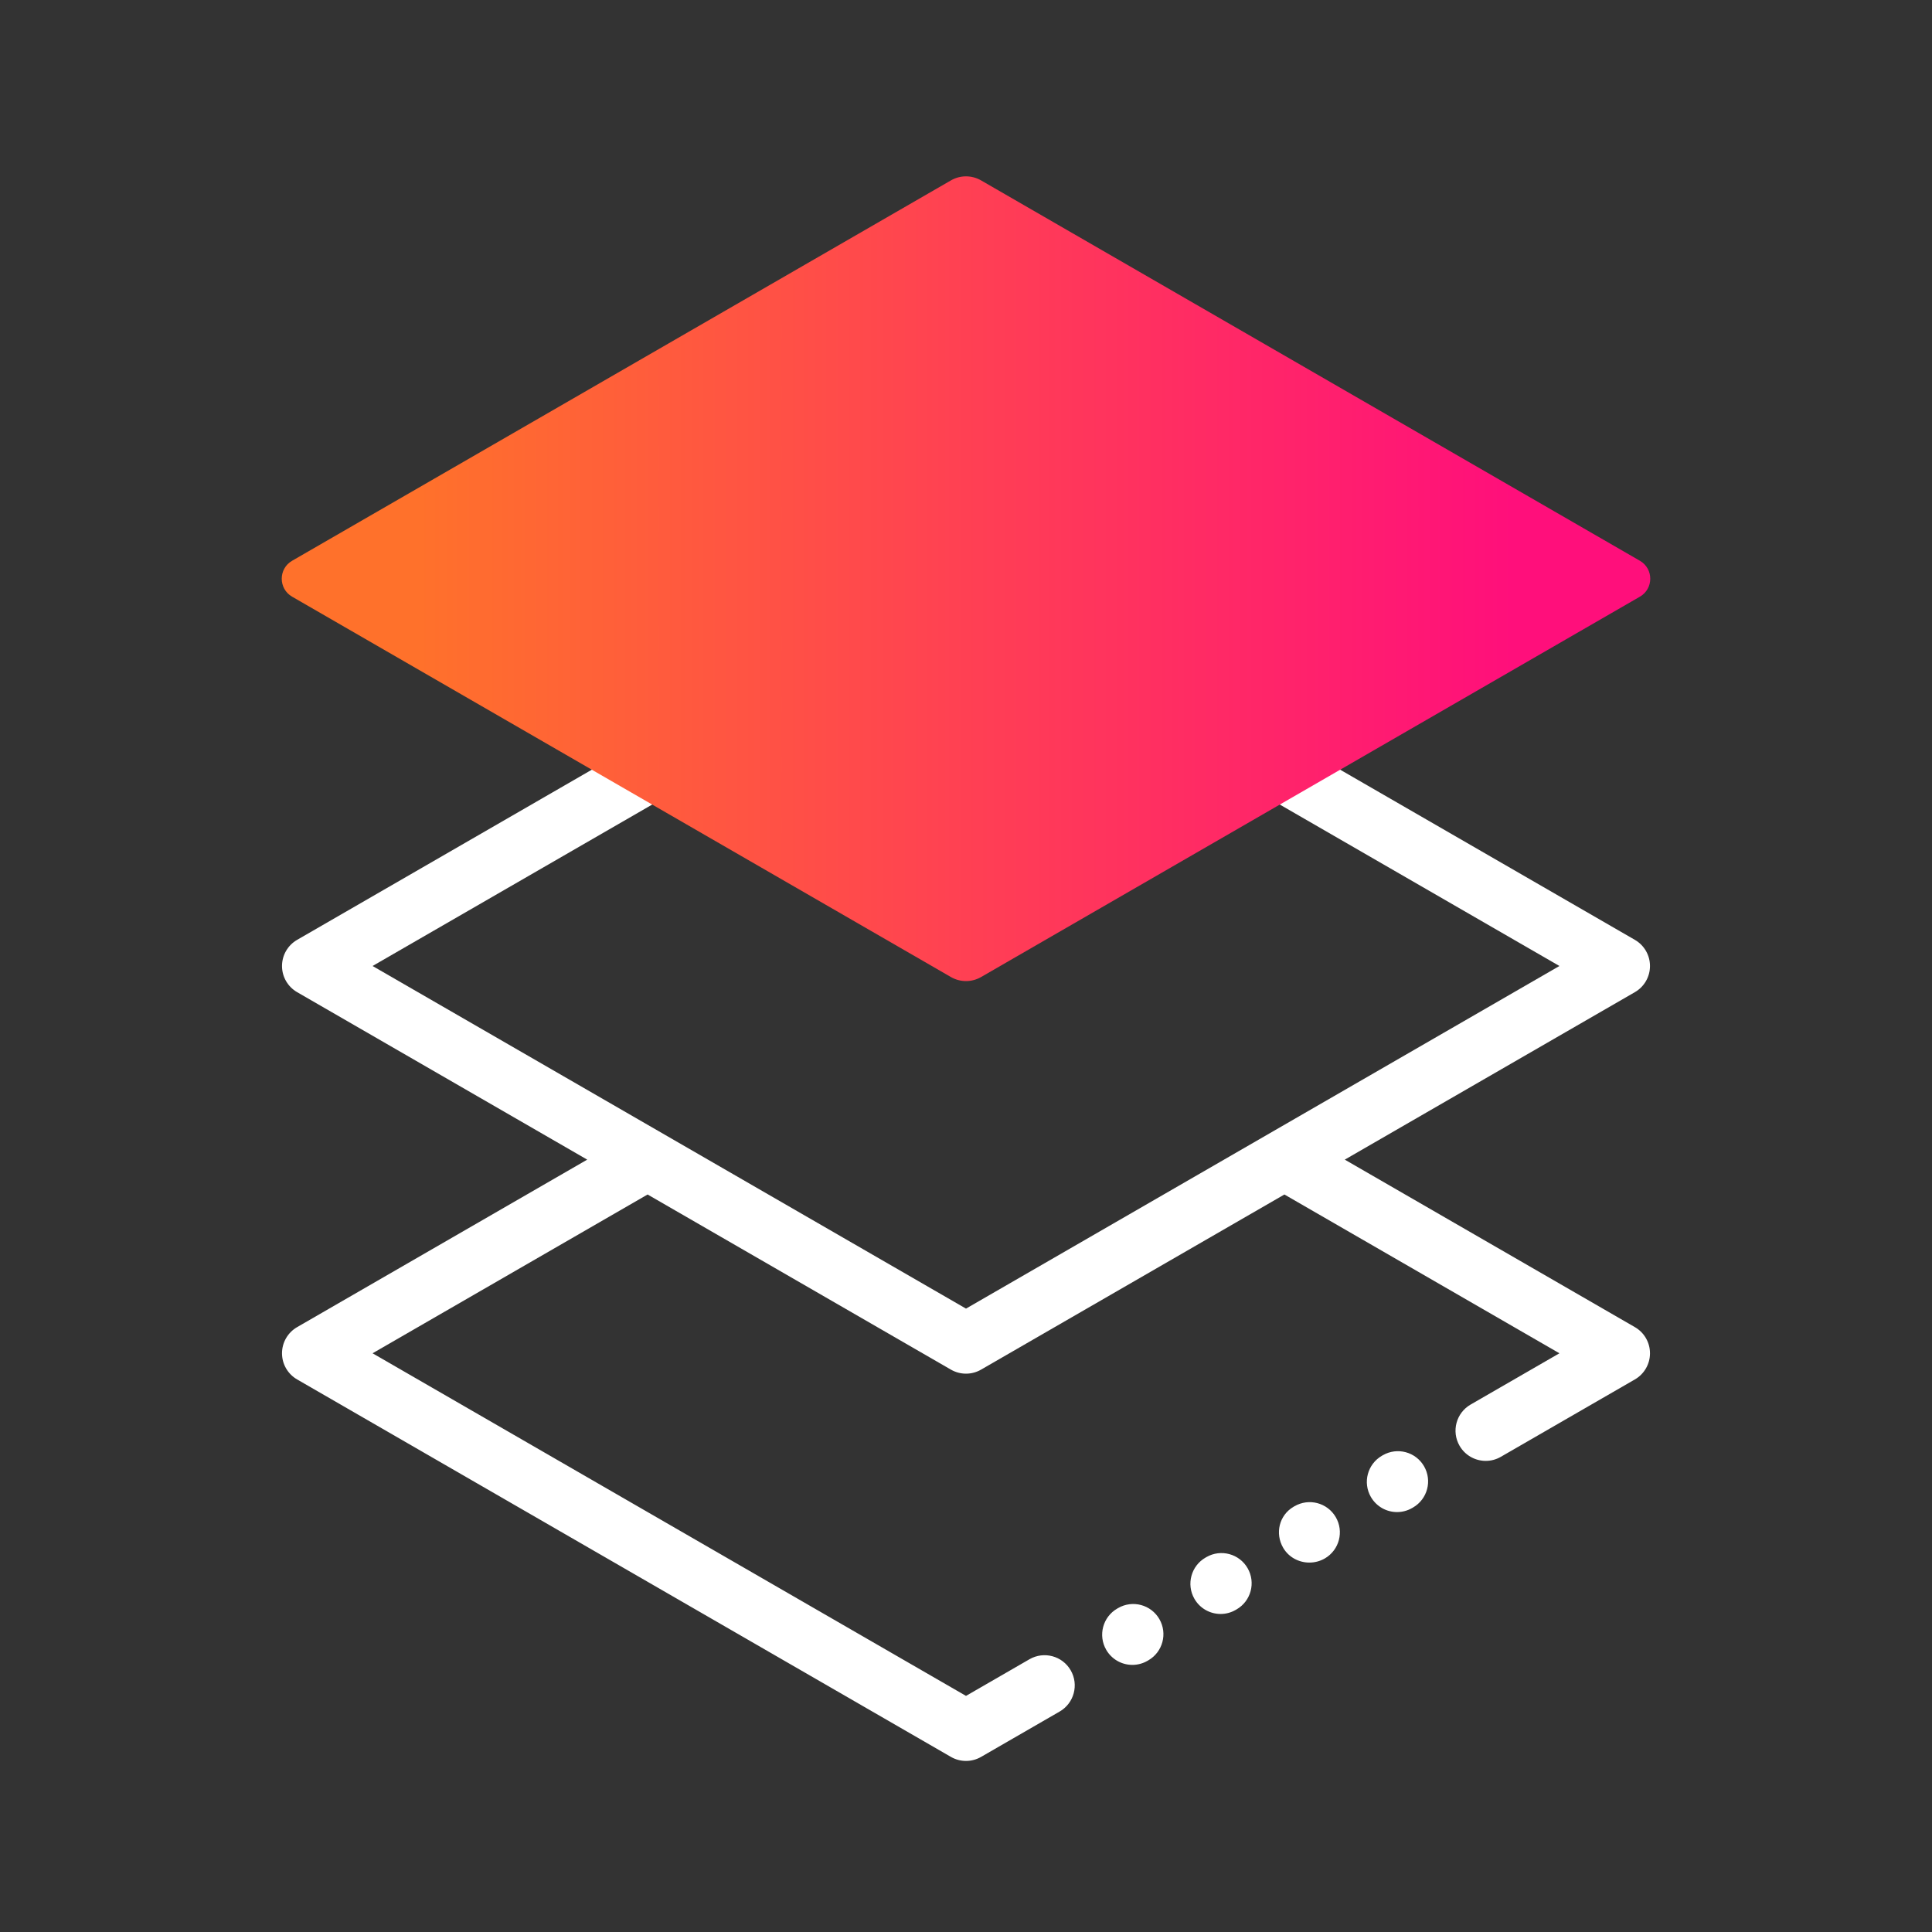 <?xml version="1.0" encoding="UTF-8"?><svg id="Expressive_Outlined" xmlns="http://www.w3.org/2000/svg" xmlns:xlink="http://www.w3.org/1999/xlink" viewBox="0 0 192 192"><rect x="0" y="0" width="192" height="192" fill="#333333" stroke="none"/><defs><style>.cls-1{fill:url(#Orange-to-pink-gradient);}.cls-1,.cls-2{stroke-width:0px;}.cls-2{fill:#fff;}</style><linearGradient id="Orange-to-pink-gradient" x1="28" y1="57.513" x2="164" y2="57.513" gradientUnits="userSpaceOnUse"><stop offset=".1" stop-color="#ff712b"/><stop offset=".9" stop-color="#ff0f7b"/></linearGradient></defs><path class="cls-2" d="m163.974,134.488c0,1.072-.572,2.062-1.5,2.598l-13.326,7.693c-.473.273-.988.402-1.497.402-1.037,0-2.045-.538-2.601-1.5-.829-1.435-.337-3.269,1.098-4.098l8.826-5.095-27.331-15.78-30.143,17.403c-.464.268-.982.402-1.5.402s-1.036-.134-1.5-.402l-30.143-17.403-27.331,15.78,58.974,34.048,6.307-3.641c1.438-.829,3.269-.336,4.098,1.098.829,1.435.337,3.269-1.098,4.098l-7.807,4.507c-.464.268-.982.402-1.5.402s-1.036-.134-1.5-.402l-64.974-37.512c-.928-.536-1.5-1.526-1.5-2.598s.572-2.062,1.5-2.598l28.831-16.646-28.831-16.645c-.928-.536-1.5-1.526-1.5-2.598s.572-2.062,1.5-2.598l33.331-19.244c1.438-.827,3.269-.336,4.098,1.098.829,1.435.337,3.269-1.098,4.098l-28.831,16.645,58.974,34.049,58.974-34.049-28.831-16.645c-1.435-.829-1.927-2.663-1.098-4.098.828-1.434,2.662-1.926,4.098-1.098l33.331,19.244c.928.536,1.5,1.526,1.5,2.598s-.572,2.062-1.5,2.598l-28.831,16.645,28.831,16.646c.929.536,1.5,1.526,1.5,2.598Zm-44.078,20.252l-.087.05c-1.438.824-1.935,2.657-1.111,4.095.554.967,1.565,1.509,2.606,1.509.506,0,1.019-.128,1.488-.398l.087-.05c1.438-.824,1.935-2.657,1.111-4.095-.823-1.438-2.659-1.935-4.094-1.111Zm-8.78,5.068l-.087.05c-1.434.83-1.924,2.665-1.094,4.099.557.961,1.563,1.498,2.6,1.498.51,0,1.026-.13,1.5-.404l.087-.05c1.434-.83,1.924-2.665,1.094-4.099-.83-1.434-2.664-1.924-4.1-1.094Zm17.523-10.117l-.086.05c-1.43.837-1.867,2.649-1.03,4.08.554.947,1.565,1.466,2.602,1.466.528,0,1.062-.135,1.546-.417,1.43-.837,1.91-2.675,1.073-4.104-.836-1.43-2.672-1.911-4.104-1.074Zm8.781-5.07l-.087.05c-1.434.83-1.924,2.665-1.094,4.099.557.961,1.563,1.498,2.6,1.498.51,0,1.026-.13,1.5-.404l.087-.05c1.434-.83,1.924-2.665,1.094-4.099-.831-1.434-2.663-1.923-4.1-1.094Z"/><path class="cls-1" d="m29.03,59.297l65.47,37.799c.928.536,2.072.536,3,0l65.47-37.799c1.374-.793,1.374-2.776,0-3.569L97.5,17.929c-.928-.536-2.072-.536-3,0L29.03,55.728c-1.374.793-1.374,2.776,0,3.569Z"/></svg>